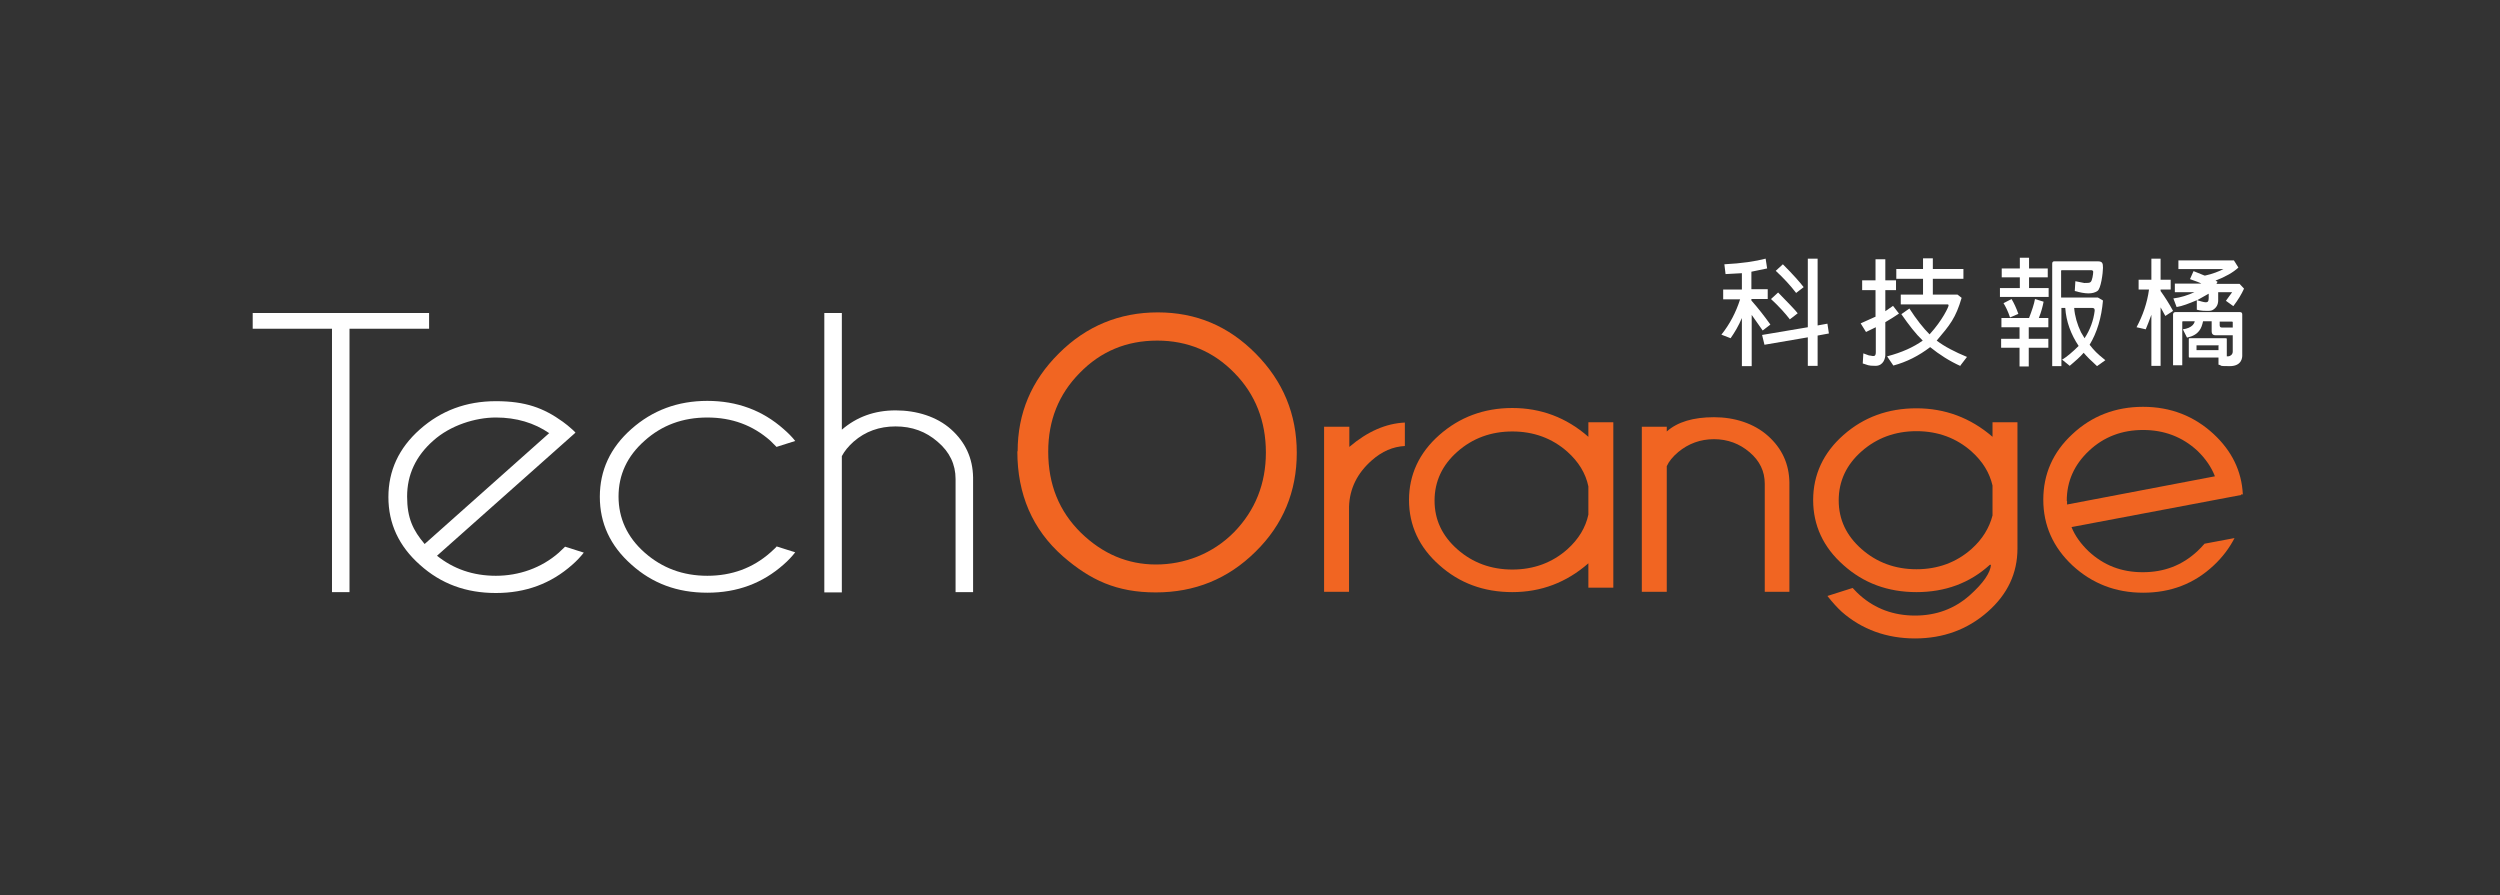 <?xml version="1.0" encoding="UTF-8"?>
<svg id="_圖層_1" xmlns="http://www.w3.org/2000/svg" version="1.1" xmlns:xlink="http://www.w3.org/1999/xlink" viewBox="0 0 841.9 301.5">
  <rect x="0" y="0" width="841.9" height="301.5" fill="#333333" stroke="none"/>
  <!-- Generator: Adobe Illustrator 29.5.1, SVG Export Plug-In . SVG Version: 2.1.0 Build 141)  -->
  <defs>
    <style>
      .st0 {
        fill: #fff;
      }

      .st1 {
        fill: none;
      }

      .st2 {
        fill: #f16522;
      }

      .st3 {
        clip-path: url(#clippath);
      }
    </style>
    <clipPath id="clippath">
      <rect class="st1" x="85" y="86.8" width="673" height="128.3"/>
    </clipPath>
  </defs>
  <g class="st3">
    <g>
      <path class="st2" d="M342.7,152c0-12.8,4.6-23.8,13.9-33,9.2-9.2,20.4-13.8,33.3-13.8s23.8,4.6,33,13.9c9.2,9.3,13.8,20.4,13.8,33.4s-4.6,24.2-13.9,33.3c-9.3,9.2-20.5,13.7-33.6,13.7s-22-4.1-31.3-12.2c-10.2-9-15.3-20.8-15.3-35.3h.1ZM353,152.1c0,11.1,3.7,20.1,11,27.3,7.3,7.1,15.7,10.7,25.3,10.7s19.1-3.6,26.3-10.9c7.1-7.3,10.7-16.3,10.7-26.8s-3.5-19.6-10.6-26.8c-7-7.2-15.7-10.9-26-10.9s-19,3.6-26.1,10.9c-7.1,7.2-10.6,16-10.6,26.5h0Z"/>
      <path class="st2" d="M446,143.7h8.4v6.8c6.1-5.2,12.3-7.9,18.7-8.2v7.9c-4,.2-7.7,1.8-11.1,4.8-4.9,4.3-7.5,9.5-7.7,15.6v28.7h-8.4v-55.6h.1Z"/>
      <path class="st2" d="M543.3,197.9h-8.4v-8.2c-7.4,6.5-16,9.7-25.6,9.7s-17.8-3-24.6-9.1c-6.8-6-10.2-13.4-10.2-21.9s3.4-15.9,10.2-21.9c6.8-6,15-9.1,24.6-9.1s18.2,3.2,25.6,9.7v-4.9h8.4v55.6h0ZM534.9,173.1v-9.3c-.9-4.4-3.3-8.3-7.1-11.7-5.1-4.5-11.3-6.8-18.5-6.8s-13.4,2.3-18.5,6.8-7.7,10-7.7,16.5,2.6,11.9,7.7,16.4,11.3,6.8,18.5,6.8,13.4-2.3,18.5-6.8c3.8-3.4,6.2-7.4,7.1-11.7v-.2Z"/>
      <path class="st2" d="M561.3,157.1v42.2h-8.4v-55.6h8.4v1.6c3.6-3.2,8.9-4.8,15.9-4.8s13.5,2.1,18.2,6.3,7.1,9.4,7.2,15.7v36.8h-8.3v-36.4c0-4.2-1.7-7.7-5.1-10.6-3.4-2.9-7.4-4.4-12-4.4s-8.6,1.5-12,4.3c-1.9,1.6-3.2,3.2-3.9,4.8h0Z"/>
      <path class="st2" d="M670.6,190.2h-.5c-6.8,6.2-15.1,9.2-24.7,9.2s-17.8-3-24.6-9.1c-6.8-6-10.2-13.4-10.2-21.9s3.4-15.9,10.2-21.9,15-9,24.6-9,18.2,3.2,25.6,9.6v-4.9h8.4v42.5c0,8.3-3.3,15.4-10,21.3-6.8,6-15,9-24.5,9s-17.9-3-24.7-9c-1.4-1.3-3-3-4.8-5.3l8.5-2.7c1,1.1,1.8,1.9,2.5,2.5,5.1,4.5,11.3,6.8,18.5,6.8s13.3-2.3,18.4-6.8c4.6-4.1,7-7.6,7.2-10.4h0ZM671,163.5c-1-4.3-3.3-8.1-7.1-11.5-5.1-4.5-11.3-6.8-18.5-6.8s-13.4,2.3-18.5,6.8-7.7,10-7.7,16.5,2.6,11.9,7.7,16.4c5.1,4.5,11.3,6.8,18.5,6.8s13.4-2.3,18.5-6.8c3.7-3.3,6-7.1,7.1-11.3v-10h0Z"/>
      <path class="st2" d="M754.8,166.5h.5c-.4-7.9-3.7-14.6-9.8-20.3-6.6-6.1-14.5-9.2-23.8-9.2s-17.3,3.1-23.8,9.2c-6.6,6.1-9.8,13.5-9.8,22.1s3.3,16,9.8,22.1c6.6,6.1,14.5,9.2,23.8,9.2s17.2-3,23.8-9.2c3-2.8,5.3-5.9,7-9.2l-10.1,1.9c-.8.9-1.6,1.8-2.5,2.6-5.1,4.7-11.1,7-18.3,7s-13.1-2.3-18.2-7c-2.6-2.5-4.6-5.2-5.8-8.2l57.1-10.8v-.2h0ZM696,168.7c0-6.6,2.5-12.2,7.5-16.9s11.1-7,18.2-7,13.2,2.3,18.3,7c2.7,2.6,4.7,5.5,5.9,8.6l-49.8,9.5v-1.2h-.1Z"/>
      <path class="st0" d="M117.7,110.7v88.7h-5.9v-88.7h-26.7v-5.3h59.4v5.3h-26.8Z"/>
      <path class="st0" d="M147.1,187.1c5.6,4.5,12.2,6.8,19.9,6.8s15.3-2.6,21.2-7.8c.7-.7,1.5-1.4,2.1-2l6.3,2c-1.1,1.4-2.4,2.8-3.9,4.1-7.1,6.3-15.6,9.5-25.7,9.5s-18.5-3.1-25.6-9.5c-7.1-6.3-10.6-13.9-10.6-22.8s3.5-16.5,10.6-22.8,15.6-9.5,25.6-9.5,16.1,2.3,22.5,6.9c1.1.8,2.1,1.6,3.2,2.6.4.4.8.7,1.1,1.1l-4.5,4-42.3,37.6v-.2ZM185,145.9c-5.1-3.5-11.1-5.3-18-5.3s-15.3,2.6-21.1,7.8c-5.9,5.2-8.8,11.5-8.8,18.8s2,11.4,5.9,16l41.9-37.3h.1Z"/>
      <path class="st0" d="M261.5,184l6.3,2c-1.1,1.4-2.4,2.8-3.9,4.1-7.1,6.3-15.6,9.5-25.7,9.5s-18.5-3.1-25.6-9.5c-7.1-6.3-10.6-13.9-10.6-22.8s3.5-16.5,10.6-22.8,15.6-9.5,25.6-9.5,18.6,3.2,25.7,9.5c1.5,1.3,2.8,2.6,3.9,4l-6.3,2c-.7-.7-1.4-1.4-2.1-2.1-5.9-5.2-12.9-7.8-21.2-7.8s-15.3,2.6-21.1,7.8c-5.9,5.2-8.8,11.5-8.8,18.8s2.9,13.7,8.8,18.9c5.9,5.2,12.9,7.8,21.1,7.8s15.3-2.6,21.2-7.8c.7-.7,1.5-1.3,2.1-2h0Z"/>
      <path class="st0" d="M277.6,105.4h5.9v39.3c5-4.3,11-6.5,18.1-6.5s13.9,2.1,18.7,6.4c4.8,4.3,7.3,9.7,7.4,16.2v38.6h-5.9v-38.1c0-4.9-2-9.1-6-12.5-4-3.5-8.7-5.2-14.2-5.2s-10.2,1.7-14.1,5.1c-1.8,1.6-3.1,3.2-4,4.9v45.9h-5.9v-94h0Z"/>
      <path class="st0" d="M589.9,106v17.3h-3.3v-16.2c-1.1,2.6-2.4,4.8-3.8,6.8l-3.1-1.2c2.8-3.5,4.9-7.5,6.3-11.9h-5.7v-3.3h6.3v-5.5l-5.5.3-.4-3.3c5.9-.3,10.5-1,13.9-1.9l.5,3.3-5.3,1.1v5.9h5.5v3.3h-5.5v.5c2.3,2.6,4.4,5.3,6.4,8.1l-2.6,2-3.8-5.4h0ZM608.8,113.6l-14.6,2.5-.8-3.3,15.4-2.6v-23.1h3.3v22.5l3.3-.6.5,3.3-3.8.7v10.2h-3.3v-9.6h0ZM602.8,107.6c-1.7-2.2-3.8-4.5-6.4-6.9l2.4-2.2c3.1,3.2,5.4,5.5,6.6,7l-2.6,2h0ZM604.9,98.7c-1.9-2.5-4.2-5-6.9-7.5l2.4-2.2c3.4,3.4,5.7,6,7,7.7l-2.6,2h0Z"/>
      <path class="st0" d="M631.6,106.7v-9h-4.5v-3.3h4.5v-7.1h3.3v7.1h3.6v3.3h-3.6v7.1l2.6-1.8,2,2.6c-1.1.8-3.1,2-4.6,2.9v11c0,1.1-.6,3.7-3.3,3.7s-2.5-.3-4.3-.8l.2-3.4,1.9.7c.5,0,1,.2,1.3.2.5,0,1,0,1-1.3v-8.4l-3.3,1.6-1.8-2.9,5.1-2.3h-.1ZM660.3,123.3c-3.8-1.7-7.2-3.9-10.3-6.4-3.8,2.9-7.9,5-12.4,6.2l-2.1-3.1c5-1.3,8.9-3.1,12-5.3-2.4-2.3-4.7-5.3-7.2-8.9l2.7-1.9c2.4,3.7,4.7,6.6,6.8,8.7,4.4-4.8,6.4-9.3,6.4-9.7s-.2-.4-.5-.4h-15.6v-3.3h7.5v-5.3h-9v-3.3h9v-3.6h3.3v3.6h10.3v3.3h-10.3v5.3h8.3l1.4,1.1c-2,6.8-3.9,9.1-8.4,14.4,2.6,2,6.1,3.8,10.2,5.5l-2.3,3h.2Z"/>
      <path class="st0" d="M683.3,97h6.6v3h-16.4v-3h6.7v-3.6h-6.1v-3h6.1v-3.6h3.1v3.6h6.3v3h-6.3v3.6h0ZM680.1,117.1h-6.2v-3h6.2v-3.9h-6.1v-3.1h9.3c1-2.6,1.7-4.7,2-6.4l2.9.9c-.3,1.6-.8,3.5-1.6,5.5h3.2v3.1h-6.6v3.9h6.6v3h-6.6v6.3h-3.1v-6.3h0ZM676.9,106.9c-.7-2.1-1.5-3.7-2.2-4.8l2.7-1.4c.8,1.3,1.6,3,2.3,5,0,0-2.8,1.2-2.8,1.2ZM694.5,121.1c1.6-1,3.5-2.6,5.5-4.6-2.6-3.9-4.2-8.2-4.5-12.8h-1.3v19.6h-3.1v-34.5c0-.5.2-.8.7-.8h14.6c1.6,0,1.8.6,1.8,2.2s-.7,7.2-1.9,7.8c-.7.5-1.7.8-3,.8s-2.8-.3-4.6-.8l.2-3.3,3,.6c1.1,0,1.8,0,2.1-.3.6-.4.9-2.8.9-3.3s0-.5-.5-.7h-10c-.3,0-.4.2-.3.4v8.8h12.4l1.7,1c-.5,5.8-2,10.8-4.5,14.9,1.6,2,2.3,2.8,5.3,5.2l-2.8,2c-2-1.8-3.5-3.3-4.5-4.5-1.2,1.4-2.8,2.8-4.7,4.4l-2.7-2.2h.2ZM698.5,103.7c.2,2.7,1,5.5,2.3,8.2l1.2,2c1.9-2.9,3-6,3.4-9.2v-.2c0-.8-.5-.8-1.1-.8h-5.8Z"/>
      <path class="st0" d="M727.6,103.5v19.7h-3.1v-17.2c-.7,1.9-1.3,3.5-1.9,4.9l-3.1-.7c2.1-3.9,3.6-8.2,4.2-12.7h-3.5v-3.3h4.3v-7.1h3.1v7.1h3.4v3.3h-3.4v.5c1.5,2.1,2.9,4.3,4.2,6.7l-2.6,1.7-1.6-2.9h0ZM749.8,120h.6c.5,0,1.5-.5,1.5-1.6v-5.5h-5.8c-.9,0-1.3-.5-1.3-1.3v-3.4h-2.9c-.5,2.3-1.3,4.6-5.4,5.5l-1.4-2.8c1.5-.2,2.6-.7,3.3-1.4.3-.3.6-.8.7-1.3h-4q-.2,0-.2.2v14.6h-3.1v-17.1c0-.5.3-.8.8-.8h21.7c.5,0,.8.2.8.8v13.8c0,.5,0,3.6-4.2,3.6s-2.3-.2-3.8-.5v-2.4h-9.7c-.2,0-.3,0-.3-.4v-5.8c0-.2,0-.3.3-.3h12.1c.3,0,.4,0,.4.3v5.8h0ZM731.9,100.5c2.5-.3,4.9-1.1,7.1-2.1h-6.6v-2.9h8.9c-.4-.3-1.8-.8-3.8-1.5l1.2-2.7,3.7,1.5h.2c2.4-.5,4.9-1.5,6.2-2.2h-15.2v-2.9h18.7l1.5,2.4c-1.7,1.6-4.3,3.1-7.7,4.4l.7.4-.4.7h7.8l1.5,1.6c-.8,1.8-2,3.8-3.6,5.9l-2.5-1.8,2.1-2.9h-4.7v2.7c0,1.5-.6,2.5-1.7,3.2-.4.3-1,.4-1.9.4s-2.1,0-3.6-.4v-3.2c-2.6,1.1-4.9,2-6.8,2.3l-1.1-2.9h0ZM747,116.3h-7.3c0,0-.2,0,0,0v1.6h7.4v-.2c0,0,0-1.5,0-1.5h-.1ZM743.8,98.9l-3.9,2.2c1,.3,2.3.7,2.9.7s1-.2,1-1.4c0,0,0-1.5,0-1.5ZM747.5,109.5c0,.5.2.8.7.8h3.7v-1.8q0-.2-.3-.2h-4.1v1.3h0Z"/>
    </g>
  </g>
</svg>